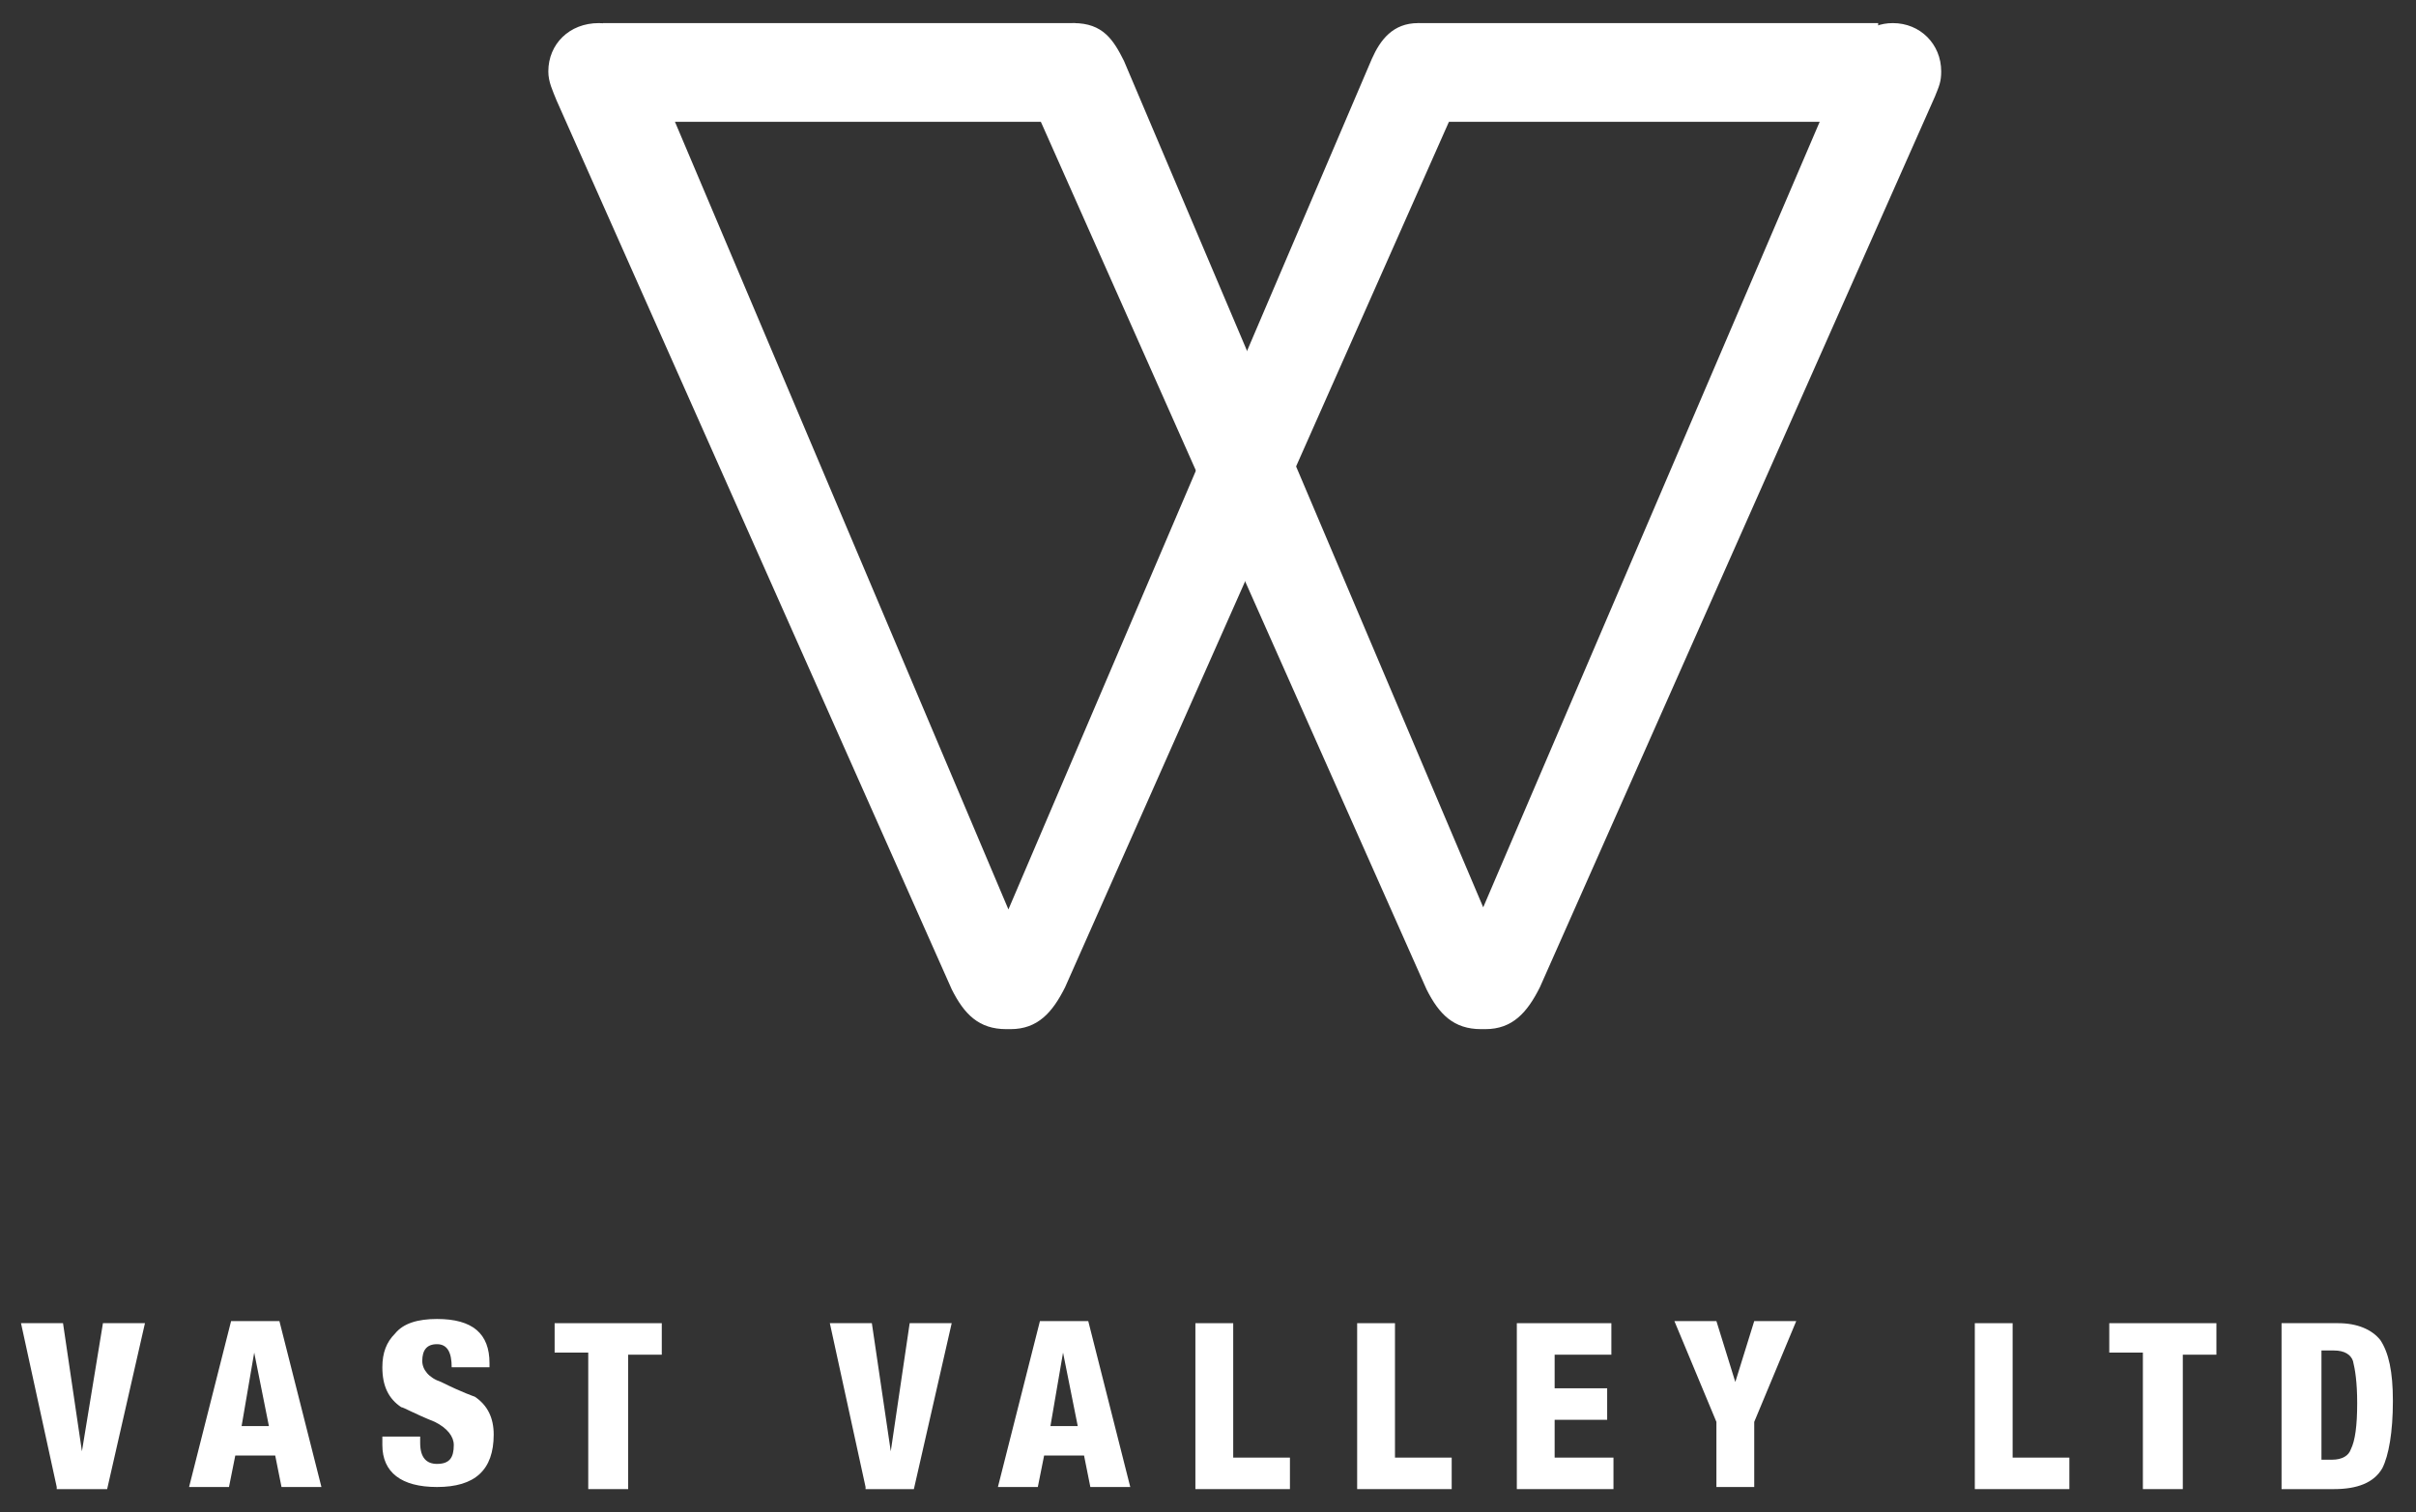 <?xml version="1.0" encoding="utf-8"?>
<!-- Generator: Adobe Illustrator 19.0.0, SVG Export Plug-In . SVG Version: 6.00 Build 0)  -->
<svg version="1.1" id="Layer_1" xmlns="http://www.w3.org/2000/svg" xmlns:xlink="http://www.w3.org/1999/xlink" x="0px" y="0px"
	 viewBox="0 0 115 72" style="enable-background:new 0 0 115 72;" xml:space="preserve">
<rect x="0" y="0" width="115" height="72" fill="#333333" stroke="none"/>
<style type="text/css">
	.st0{fill:#FFFFFF;}
</style>
<g id="XMLID_32_">
	<g id="XMLID_33_">
		<g id="XMLID_39_">
			<path id="XMLID_40_" class="st0" d="M70.7,49h-0.2c-1.3,0-2-0.7-2.6-1.9L49.1,4.8c-0.2-0.5-0.4-0.9-0.4-1.4c0-1.3,1-2.3,2.4-2.3
				c1.4,0,1.9,0.8,2.4,1.8l17.1,40.3L87.9,2.8c0.4-0.9,1-1.7,2.2-1.7c1.3,0,2.3,1,2.3,2.3c0,0.5-0.1,0.7-0.3,1.2L73.3,47
				C72.7,48.2,72,49,70.7,49z"/>
		</g>
		<g id="XMLID_36_">
			<path id="XMLID_37_" class="st0" d="M48.1,49h-0.2c-1.3,0-2-0.7-2.6-1.9L26.5,4.8c-0.2-0.5-0.4-0.9-0.4-1.4c0-1.3,1-2.3,2.4-2.3
				c1.4,0,1.9,0.8,2.4,1.8L48,43.3L65.3,2.8c0.4-0.9,1-1.7,2.2-1.7c1.3,0,2.3,1,2.3,2.3c0,0.5-0.1,0.7-0.3,1.2L50.7,47
				C50.1,48.2,49.4,49,48.1,49z"/>
		</g>
		<rect id="XMLID_35_" x="28.7" y="1.1" class="st0" width="22.5" height="4.7"/>
		<rect id="XMLID_34_" x="67.5" y="1.1" class="st0" width="21.9" height="4.7"/>
	</g>
</g>
<g id="XMLID_2_">
	<path id="XMLID_30_" class="st0" d="M2.7,70.8L1,63h2l0.9,6.1h0L4.9,63h2l-1.8,7.9H2.7z"/>
	<path id="XMLID_27_" class="st0" d="M9,70.8l2-7.9h2.3l2,7.9h-1.9l-0.3-1.5h-1.9l-0.3,1.5H9z M12.8,67.9l-0.7-3.5h0l-0.6,3.5H12.8z
		"/>
	<path id="XMLID_25_" class="st0" d="M18.2,68.4H20v0.3c0,0.7,0.3,1,0.8,1c0.6,0,0.8-0.3,0.8-0.9c0-0.4-0.3-0.8-0.9-1.1
		c-1-0.4-1.5-0.7-1.6-0.7c-0.6-0.4-0.9-1-0.9-1.9c0-0.7,0.2-1.2,0.6-1.6c0.4-0.5,1.1-0.7,2-0.7c1.7,0,2.5,0.7,2.5,2.1v0.2h-1.8
		c0-0.7-0.2-1.1-0.7-1.1c-0.5,0-0.7,0.3-0.7,0.8c0,0.4,0.3,0.8,0.9,1c1,0.5,1.6,0.7,1.6,0.7c0.6,0.4,0.9,1,0.9,1.8
		c0,1.7-0.9,2.5-2.7,2.5c-1.7,0-2.6-0.7-2.6-2V68.4z"/>
	<path id="XMLID_23_" class="st0" d="M28,70.8v-6.4h-1.6V63h5.1v1.5h-1.6v6.4H28z"/>
	<path id="XMLID_21_" class="st0" d="M41.2,70.8L39.5,63h2l0.9,6.1h0l0.9-6.1h2l-1.8,7.9H41.2z"/>
	<path id="XMLID_18_" class="st0" d="M47.5,70.8l2-7.9h2.3l2,7.9h-1.9l-0.3-1.5h-1.9l-0.3,1.5H47.5z M51.3,67.9l-0.7-3.5h0L50,67.9
		H51.3z"/>
	<path id="XMLID_16_" class="st0" d="M56.9,70.8V63h1.8v6.4h2.7v1.5H56.9z"/>
	<path id="XMLID_14_" class="st0" d="M64.6,70.8V63h1.8v6.4h2.7v1.5H64.6z"/>
	<path id="XMLID_12_" class="st0" d="M72.2,70.8V63h4.5v1.5H74v1.6h2.5v1.5H74v1.8h2.8v1.5H72.2z"/>
	<path id="XMLID_10_" class="st0" d="M81.7,70.8v-3.1l-2-4.8h2l0.9,2.9h0l0.9-2.9h2l-2,4.8v3.1H81.7z"/>
	<path id="XMLID_8_" class="st0" d="M94,70.8V63h1.8v6.4h2.7v1.5H94z"/>
	<path id="XMLID_6_" class="st0" d="M102,70.8v-6.4h-1.6V63h5.1v1.5h-1.6v6.4H102z"/>
	<path id="XMLID_3_" class="st0" d="M108.6,70.8V63h2.7c0.9,0,1.6,0.3,2,0.8c0.4,0.6,0.6,1.5,0.6,2.9c0,1.5-0.2,2.6-0.5,3.2
		c-0.4,0.7-1.2,1-2.3,1H108.6z M110.5,64.4v5.1h0.5c0.5,0,0.8-0.2,0.9-0.5c0.2-0.4,0.3-1.1,0.3-2.2c0-1-0.1-1.6-0.2-2
		c-0.1-0.3-0.4-0.5-0.9-0.5H110.5z"/>
</g>
</svg>
